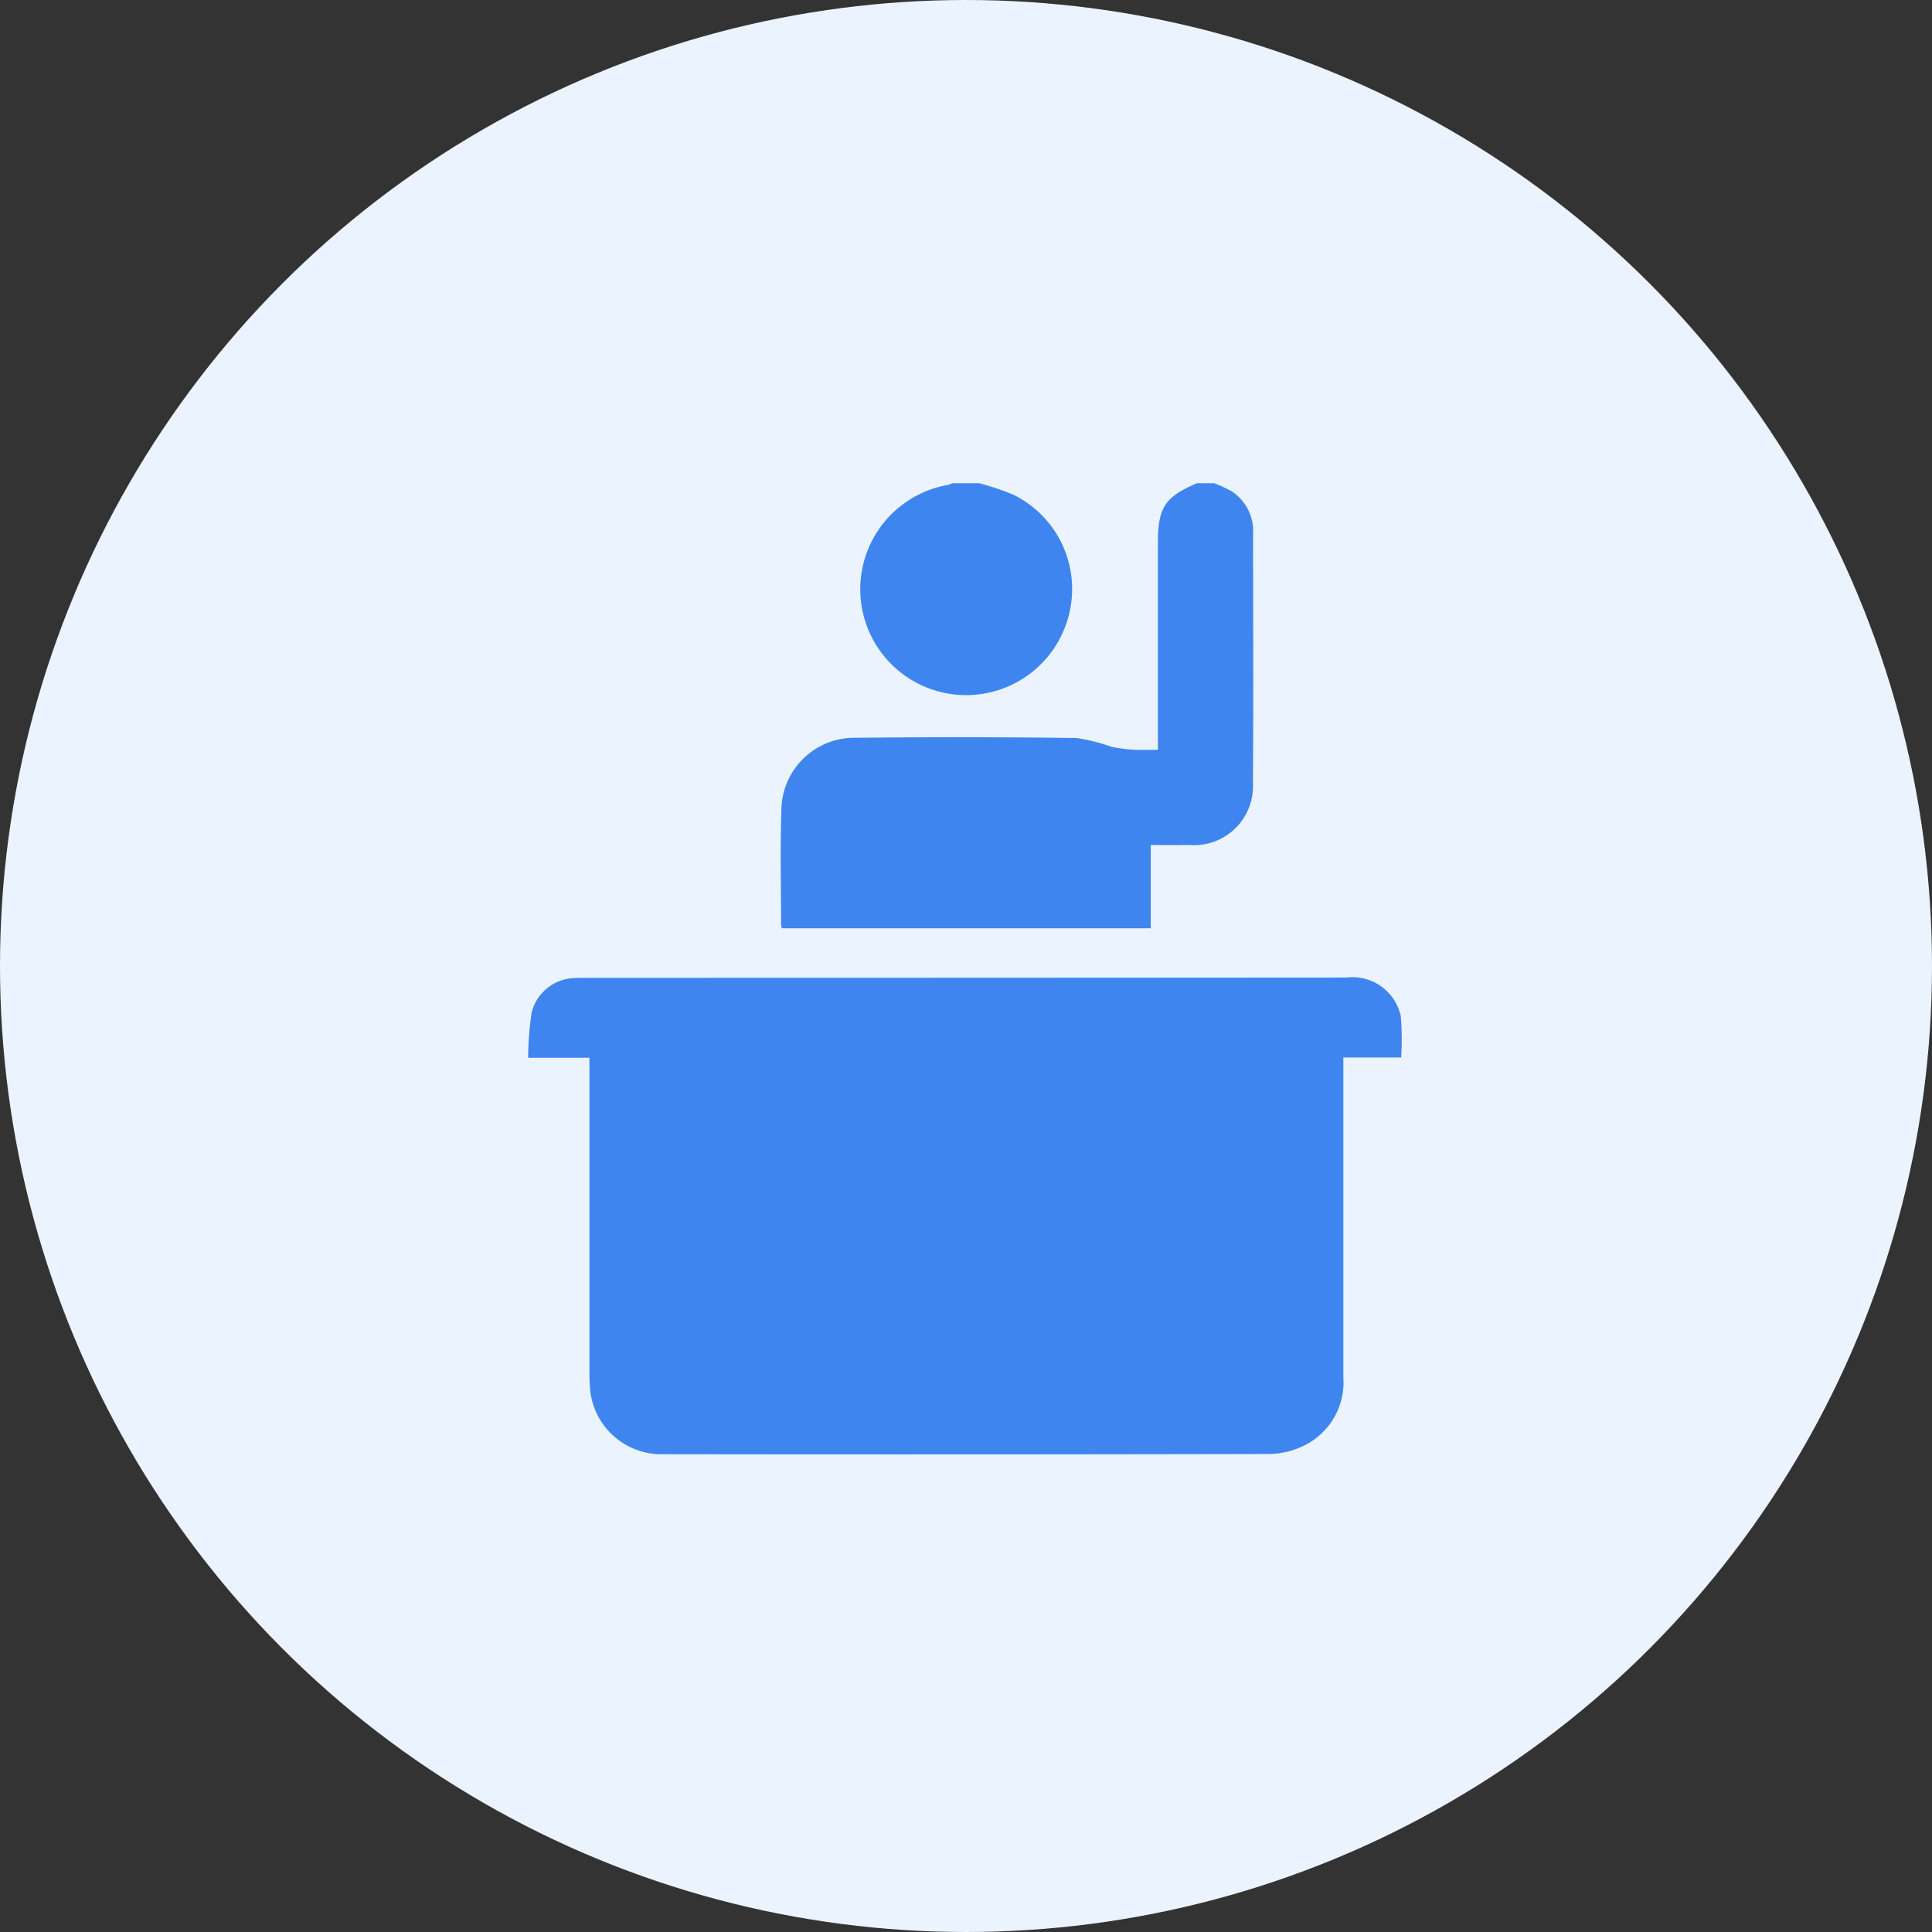 <svg xmlns="http://www.w3.org/2000/svg" xmlns:xlink="http://www.w3.org/1999/xlink" width="104" height="104" viewBox="0 0 104 104">
  <rect x="0" y="0" width="104" height="104" fill="#333333" stroke="none"/>
  <defs>
    <clipPath id="clip-path">
      <rect id="Rectangle_7247" data-name="Rectangle 7247" width="70" height="70" transform="translate(0 -0.2)" fill="#3e85f0"/>
    </clipPath>
  </defs>
  <g id="Group_15775" data-name="Group 15775" transform="translate(-662.766 -629)">
    <circle id="Ellipse_384" data-name="Ellipse 384" cx="52" cy="52" r="52" transform="translate(662.766 629)" fill="#ebf3fe"/>
    <g id="Group_17637" data-name="Group 17637" transform="translate(679.835 646.27)">
      <g id="Group_15776" data-name="Group 15776" transform="translate(-0.069 -0.069)" clip-path="url(#clip-path)">
        <path id="Path_71258" data-name="Path 71258" d="M31.916,3a6.762,6.762,0,0,1,.961.45,2.542,2.542,0,0,1,1.136,2.268c0,4.476.023,8.951-.009,13.424a3.17,3.17,0,0,1-3.4,3.334c-.68.009-1.359,0-2.1,0v4.484H8.655a.488.488,0,0,1-.049-.163c0-2.042-.058-4.086.015-6.125a3.933,3.933,0,0,1,4.069-3.967q5.894-.065,11.789.012a9.6,9.6,0,0,1,1.908.473,7.779,7.779,0,0,0,1.188.157c.421.026.842.006,1.313.006V6.221c0-1.911.38-2.489,2.111-3.221Z" transform="translate(16.441 5.809)" fill="#3e85f0"/>
        <path id="Path_71259" data-name="Path 71259" d="M16.454,3a14.711,14.711,0,0,1,1.821.607,5.652,5.652,0,0,1,2.994,6.581A5.7,5.7,0,1,1,14.746,3.1a1.666,1.666,0,0,0,.279-.1Z" transform="translate(19.244 5.809)" fill="#3e85f0"/>
        <path id="Path_71260" data-name="Path 71260" d="M50.9,16.467H47.782V17.1q0,8.29,0,16.584A3.791,3.791,0,0,1,45.578,37.4a4.406,4.406,0,0,1-1.815.41q-16.28.035-32.56.012a3.856,3.856,0,0,1-3.985-3.747c-.017-.235-.02-.473-.02-.712V16.479H3.9a16.868,16.868,0,0,1,.186-2.422,2.449,2.449,0,0,1,2.338-1.867c.168-.009.34-.012.511-.012q20.514,0,41.029-.015a2.655,2.655,0,0,1,2.91,2.085,15.209,15.209,0,0,1,.02,2.219" transform="translate(7.531 23.258)" fill="#3e85f0"/>
      </g>
    </g>
  </g>
</svg>
